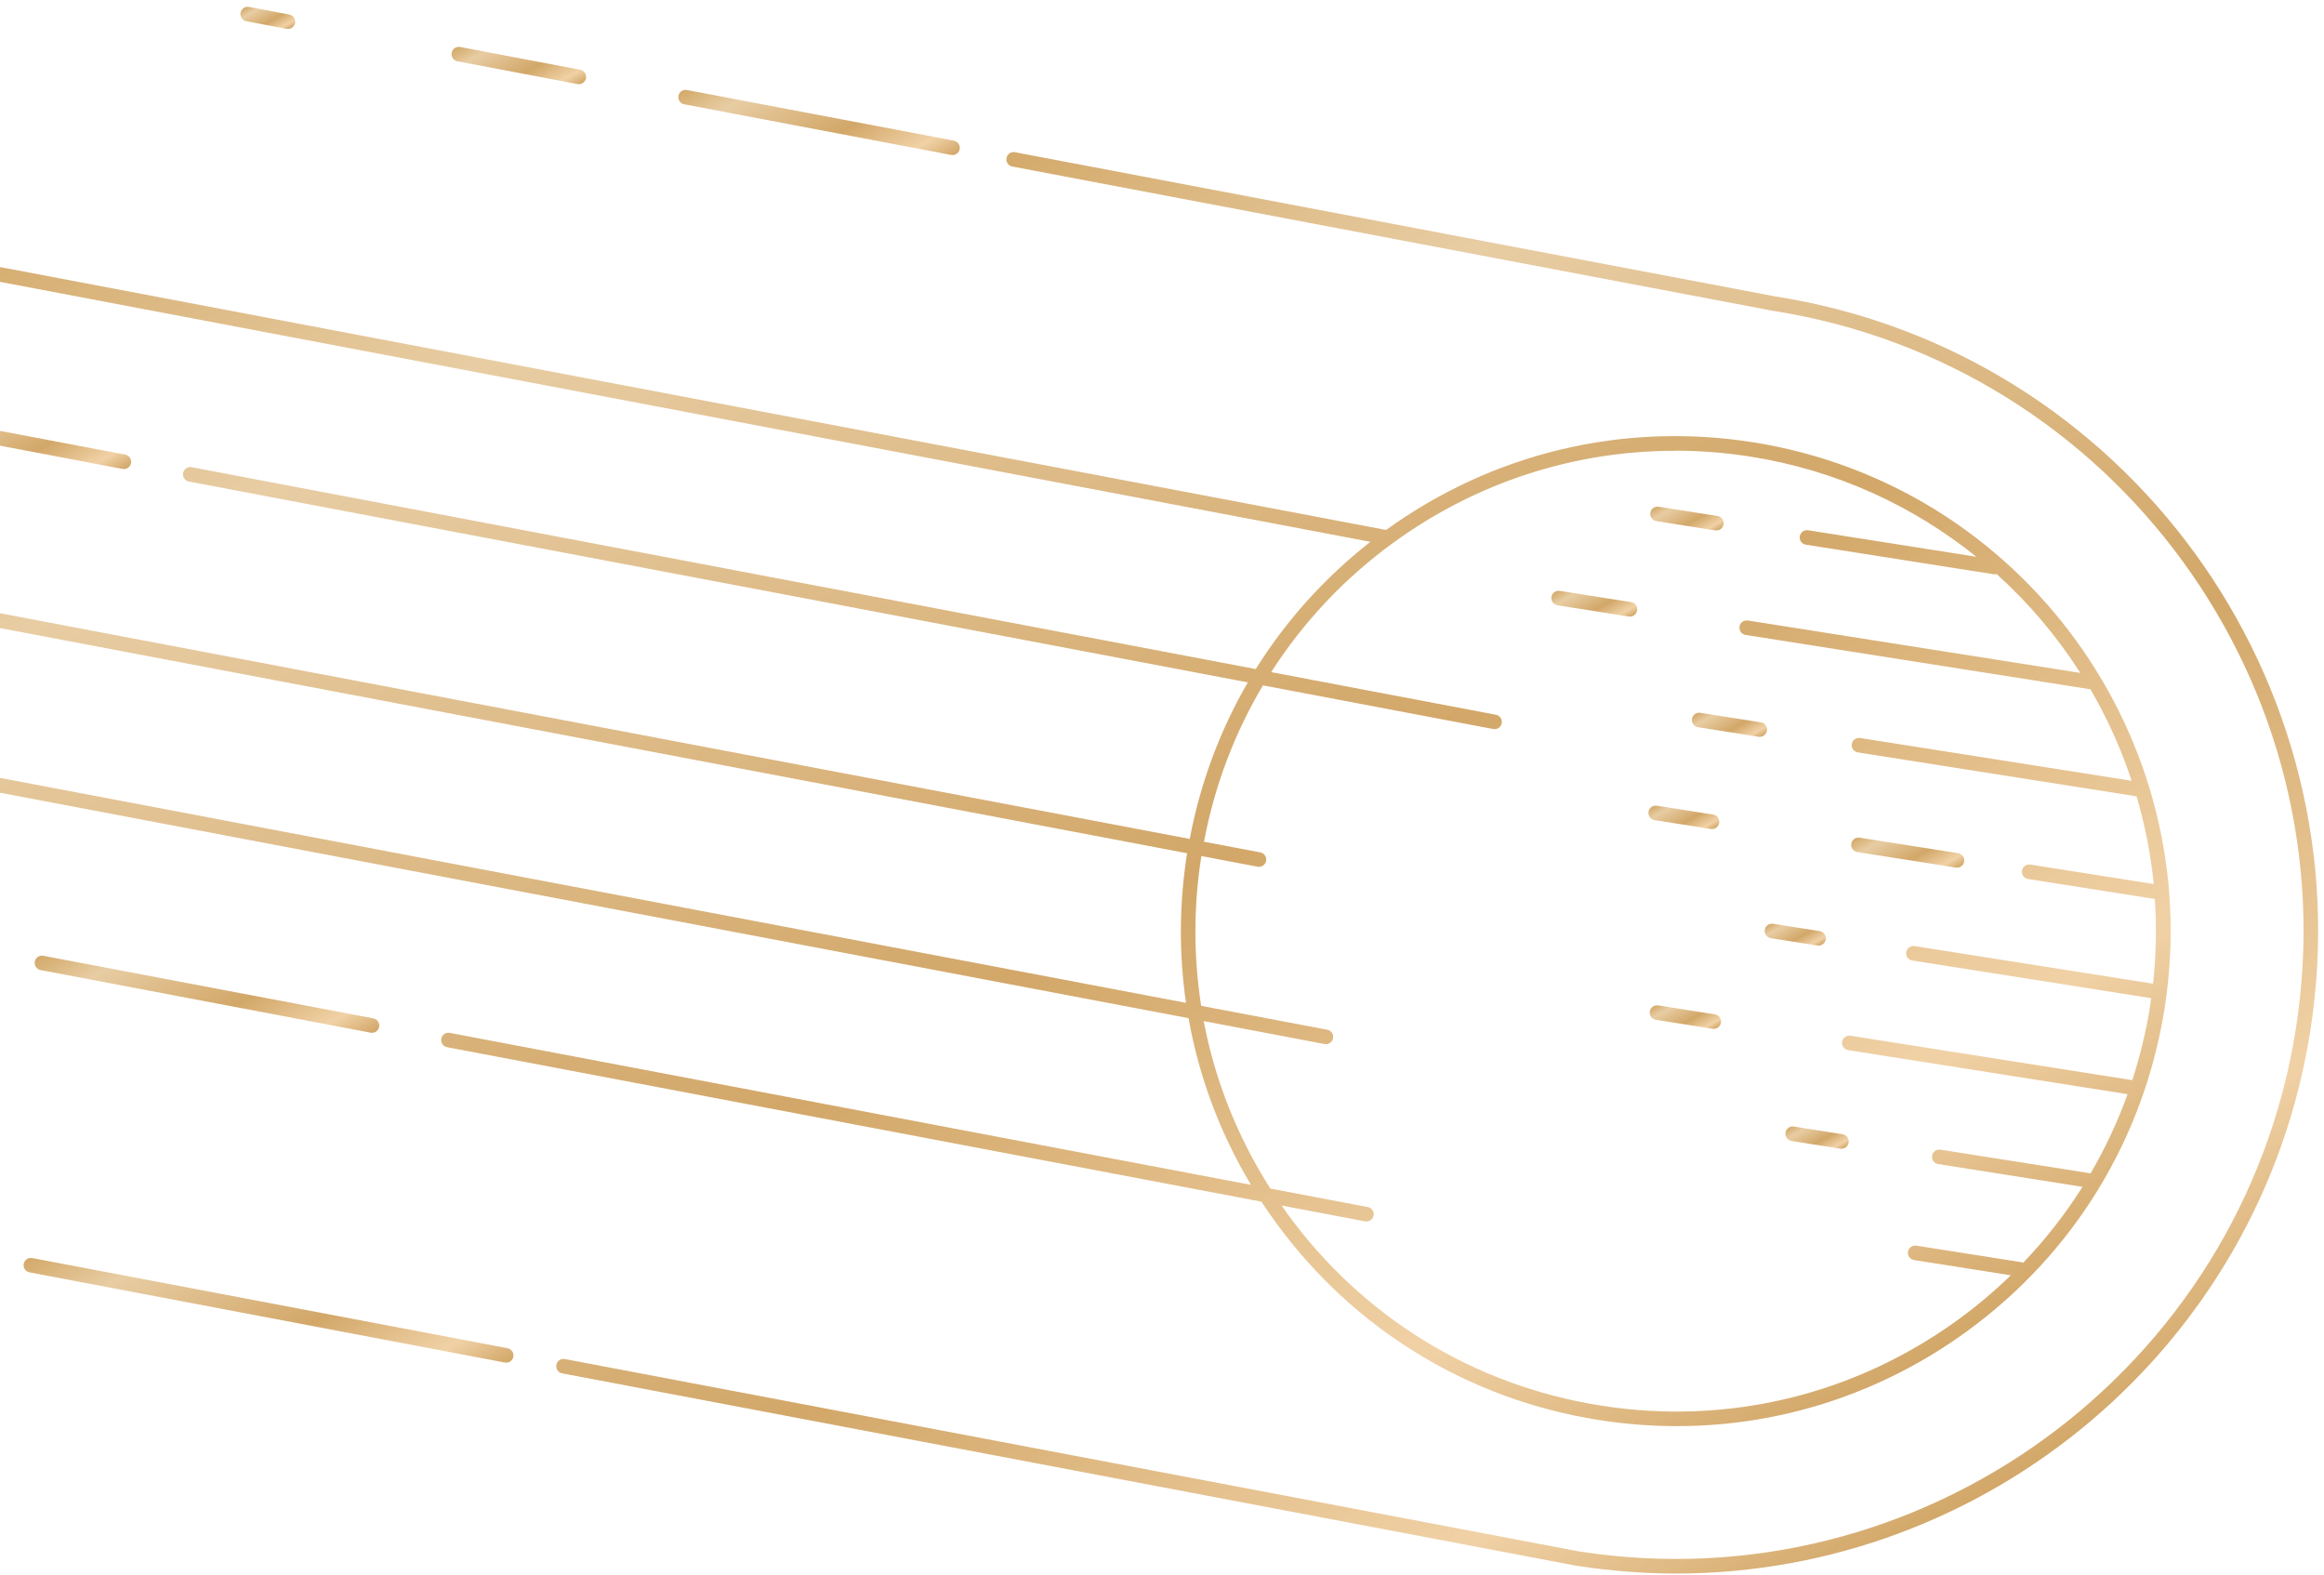 <?xml version="1.0" encoding="UTF-8"?> <svg xmlns="http://www.w3.org/2000/svg" width="270" height="183" viewBox="0 0 270 183" fill="none"><g opacity="0.7" clip-path="url(#clip0_285_14124)"><path d="M207.441 131.567C207.368 132.027 207.684 132.462 208.146 132.535L213.803 133.428C213.849 133.435 213.892 133.438 213.934 133.438C214.344 133.438 214.703 133.139 214.771 132.722C214.844 132.262 214.528 131.828 214.066 131.754L208.409 130.862C207.942 130.789 207.515 131.105 207.441 131.567Z" fill="url(#paint0_linear_285_14124)"></path><path d="M199.232 117.828L192.637 116.789C192.177 116.721 191.743 117.032 191.669 117.494C191.596 117.954 191.912 118.389 192.374 118.462L198.969 119.501C199.014 119.509 199.057 119.511 199.1 119.511C199.51 119.511 199.869 119.213 199.937 118.796C200.01 118.336 199.694 117.901 199.232 117.828Z" fill="url(#paint1_linear_285_14124)"></path><path d="M205.735 108.979L211.141 109.831C211.187 109.838 211.23 109.841 211.273 109.841C211.682 109.841 212.041 109.543 212.109 109.126C212.183 108.666 211.867 108.231 211.404 108.158L205.998 107.306C205.535 107.235 205.103 107.549 205.03 108.011C204.956 108.471 205.272 108.906 205.735 108.979Z" fill="url(#paint2_linear_285_14124)"></path><path d="M215.785 98.975L227.227 100.777C227.272 100.785 227.315 100.787 227.358 100.787C227.768 100.787 228.127 100.489 228.195 100.072C228.268 99.612 227.952 99.177 227.49 99.104L216.047 97.302C215.58 97.234 215.153 97.544 215.079 98.007C215.006 98.467 215.322 98.902 215.785 98.975Z" fill="url(#paint3_linear_285_14124)"></path><path d="M192.23 95.264L198.762 96.293C198.807 96.301 198.85 96.303 198.893 96.303C199.302 96.303 199.661 96.005 199.73 95.588C199.803 95.128 199.487 94.693 199.024 94.62L192.493 93.591C192.033 93.518 191.599 93.834 191.525 94.296C191.452 94.756 191.768 95.191 192.23 95.264Z" fill="url(#paint4_linear_285_14124)"></path><path d="M196.573 83.504C196.5 83.964 196.816 84.398 197.278 84.472L204.315 85.581C204.36 85.589 204.403 85.591 204.446 85.591C204.856 85.591 205.215 85.293 205.283 84.876C205.356 84.416 205.04 83.981 204.578 83.908L197.541 82.798C197.076 82.73 196.646 83.041 196.573 83.504Z" fill="url(#paint5_linear_285_14124)"></path><path d="M180.953 70.31L189.233 71.614C189.278 71.622 189.321 71.624 189.364 71.624C189.774 71.624 190.133 71.326 190.201 70.909C190.274 70.449 189.958 70.014 189.496 69.941L181.215 68.637C180.748 68.566 180.321 68.88 180.247 69.342C180.174 69.802 180.49 70.237 180.953 70.31Z" fill="url(#paint6_linear_285_14124)"></path><path d="M192.438 60.533L199.27 61.61C199.315 61.618 199.358 61.62 199.401 61.62C199.811 61.62 200.17 61.322 200.238 60.905C200.311 60.445 199.995 60.01 199.533 59.937L192.701 58.86C192.241 58.797 191.806 59.103 191.733 59.566C191.659 60.026 191.975 60.46 192.438 60.533Z" fill="url(#paint7_linear_285_14124)"></path><path d="M206.329 34.447C206.025 34.389 193.532 32.02 175.804 28.659L117.923 17.682C117.456 17.591 117.021 17.896 116.935 18.356C116.849 18.816 117.15 19.259 117.61 19.345L175.493 30.322C193.218 33.683 205.712 36.052 206.015 36.11C206.02 36.11 206.028 36.11 206.033 36.11C206.035 36.11 206.038 36.11 206.04 36.112C245.763 42.37 272.99 79.783 266.729 119.506C260.471 159.211 223.091 186.427 183.391 180.202L65.626 157.866C65.158 157.775 64.724 158.081 64.638 158.541C64.552 159.001 64.853 159.443 65.313 159.529L183.058 181.86C183.058 181.86 183.068 181.865 183.075 181.868C183.096 181.87 183.116 181.873 183.136 181.875L183.262 181.898C183.313 181.908 183.363 181.91 183.411 181.913C187.218 182.494 190.997 182.782 194.735 182.782C230.8 182.78 262.617 156.494 268.405 119.769C274.807 79.131 246.966 40.862 206.334 34.444L206.329 34.447Z" fill="url(#paint8_linear_285_14124)"></path><path d="M28.621 2.466L33.286 3.351C33.34 3.361 33.392 3.366 33.446 3.366C33.845 3.366 34.199 3.083 34.277 2.678C34.363 2.218 34.062 1.776 33.602 1.69L28.936 0.806C28.471 0.715 28.034 1.02 27.948 1.48C27.862 1.94 28.163 2.383 28.623 2.469L28.621 2.466Z" fill="url(#paint9_linear_285_14124)"></path><path d="M53.148 7.119L67.087 9.763C67.14 9.773 67.193 9.778 67.246 9.778C67.646 9.778 67.999 9.495 68.078 9.091C68.164 8.631 67.863 8.188 67.403 8.102L53.464 5.458C53.006 5.373 52.561 5.673 52.475 6.133C52.387 6.593 52.69 7.036 53.148 7.122V7.119Z" fill="url(#paint10_linear_285_14124)"></path><path d="M79.495 12.116L110.503 17.998C110.556 18.008 110.609 18.013 110.662 18.013C111.061 18.013 111.415 17.73 111.494 17.325C111.58 16.865 111.279 16.423 110.819 16.337L79.811 10.456C79.343 10.37 78.909 10.67 78.823 11.13C78.737 11.59 79.038 12.033 79.498 12.119L79.495 12.116Z" fill="url(#paint11_linear_285_14124)"></path><path d="M58.961 156.608L3.745 146.136C3.28 146.045 2.842 146.351 2.756 146.811C2.67 147.271 2.971 147.713 3.431 147.799L58.648 158.271C58.701 158.281 58.754 158.286 58.807 158.286C59.206 158.286 59.56 158.003 59.639 157.599C59.724 157.138 59.424 156.696 58.964 156.61L58.961 156.608Z" fill="url(#paint12_linear_285_14124)"></path><path d="M5.034 111.021C4.566 110.936 4.131 111.236 4.045 111.696C3.959 112.156 4.26 112.599 4.72 112.685L43.058 119.956C43.111 119.966 43.164 119.971 43.217 119.971C43.616 119.971 43.97 119.688 44.049 119.284C44.135 118.824 43.834 118.382 43.374 118.296L5.036 111.024L5.034 111.021Z" fill="url(#paint13_linear_285_14124)"></path><path d="M-9.621 49.946L14.229 54.47C14.282 54.48 14.335 54.485 14.388 54.485C14.787 54.485 15.141 54.202 15.219 53.798C15.305 53.338 15.005 52.896 14.545 52.81L-9.305 48.285C-9.77 48.197 -10.207 48.5 -10.293 48.96C-10.379 49.42 -10.079 49.862 -9.619 49.949L-9.621 49.946Z" fill="url(#paint14_linear_285_14124)"></path><path d="M-8.62 31.106L159.211 62.937C153.878 67.115 149.394 72.11 145.893 77.718L22.259 54.27C21.794 54.182 21.357 54.485 21.271 54.945C21.185 55.405 21.486 55.848 21.946 55.934L144.971 79.265C141.736 84.833 139.448 90.96 138.222 97.448L-30.599 65.43C-31.064 65.344 -31.501 65.644 -31.587 66.104C-31.673 66.564 -31.372 67.007 -30.913 67.093L137.919 99.114C137.914 99.147 137.906 99.18 137.901 99.21C136.986 105.018 136.966 110.832 137.788 116.491L-56.852 79.576C-57.32 79.488 -57.755 79.791 -57.841 80.251C-57.927 80.711 -57.626 81.153 -57.166 81.239L138.081 118.27C139.289 125.067 141.728 131.61 145.337 137.633L52.258 119.979C51.791 119.89 51.356 120.194 51.27 120.654C51.184 121.114 51.485 121.556 51.945 121.642L146.553 139.585C147.084 140.396 147.635 141.197 148.211 141.986C157.247 154.401 170.577 162.555 185.745 164.946C188.776 165.424 191.806 165.659 194.816 165.659C206.873 165.659 218.585 161.87 228.521 154.641C240.936 145.605 249.09 132.275 251.481 117.107C256.415 85.794 234.954 56.305 203.642 51.371C188.538 48.993 173.421 52.612 161.036 61.56L-8.296 29.445C-8.761 29.357 -9.198 29.66 -9.284 30.12C-9.37 30.58 -9.07 31.022 -8.61 31.108L-8.62 31.106ZM194.566 52.349C197.488 52.349 200.43 52.58 203.372 53.042C213.338 54.612 222.263 58.757 229.608 64.674L210.065 61.595C209.607 61.532 209.17 61.838 209.097 62.3C209.024 62.76 209.34 63.195 209.802 63.269L231.642 66.708C231.688 66.716 231.731 66.719 231.774 66.719C231.84 66.719 231.903 66.698 231.966 66.683C235.714 70.062 238.985 73.927 241.692 78.166L203.064 72.079C202.601 72.009 202.169 72.322 202.096 72.785C202.022 73.245 202.338 73.679 202.801 73.753L242.668 80.036C242.713 80.044 242.756 80.046 242.799 80.046C242.814 80.046 242.829 80.039 242.845 80.039C244.811 83.398 246.421 86.972 247.654 90.697L216.106 85.726C215.648 85.662 215.211 85.968 215.138 86.431C215.064 86.891 215.38 87.326 215.843 87.399L248.226 92.502C249.196 95.8 249.871 99.205 250.215 102.688L235.881 100.431C235.424 100.363 234.986 100.673 234.913 101.136C234.84 101.596 235.156 102.031 235.618 102.104L250.344 104.424C250.561 107.657 250.505 110.945 250.139 114.264L222.432 109.899C221.972 109.833 221.537 110.142 221.464 110.604C221.391 111.064 221.707 111.499 222.169 111.572L249.919 115.945C249.876 116.246 249.848 116.544 249.8 116.845C249.335 119.799 248.633 122.678 247.728 125.471L214.981 120.31C214.521 120.242 214.086 120.552 214.013 121.015C213.94 121.475 214.256 121.91 214.718 121.983L247.177 127.096C246.024 130.309 244.581 133.39 242.872 136.314C242.837 136.304 242.809 136.284 242.774 136.276L225.435 133.544C224.972 133.471 224.54 133.787 224.467 134.249C224.394 134.709 224.709 135.144 225.172 135.217L241.94 137.861C239.956 141.018 237.648 143.97 235.045 146.685C234.989 146.662 234.936 146.632 234.873 146.621L222.637 144.693C222.177 144.625 221.742 144.936 221.669 145.398C221.596 145.861 221.912 146.293 222.374 146.366L233.611 148.138C231.718 149.973 229.686 151.694 227.515 153.274C215.466 162.042 200.723 165.596 185.998 163.275C171.275 160.955 158.339 153.041 149.568 140.99C149.338 140.677 149.129 140.353 148.909 140.035L158.592 141.872C158.645 141.882 158.698 141.887 158.751 141.887C159.15 141.887 159.504 141.604 159.583 141.2C159.669 140.74 159.368 140.298 158.908 140.212L147.589 138.066C143.76 132.053 141.147 125.471 139.845 118.611L153.886 121.275C153.939 121.285 153.992 121.29 154.045 121.29C154.444 121.29 154.798 121.007 154.876 120.603C154.962 120.143 154.661 119.701 154.201 119.615L139.552 116.837C138.665 111.16 138.647 105.322 139.567 99.483C139.567 99.468 139.572 99.453 139.575 99.437L146.106 100.676C146.159 100.686 146.212 100.691 146.265 100.691C146.664 100.691 147.018 100.408 147.097 100.004C147.182 99.544 146.882 99.101 146.422 99.015L139.878 97.774C141.106 91.276 143.429 85.152 146.728 79.612L173.476 84.684C173.529 84.694 173.583 84.699 173.636 84.699C174.035 84.699 174.389 84.416 174.467 84.012C174.553 83.552 174.252 83.11 173.792 83.024L147.686 78.072C151.381 72.304 156.145 67.211 161.85 63.059C171.492 56.04 182.861 52.365 194.561 52.365L194.566 52.349Z" fill="url(#paint15_linear_285_14124)"></path></g><defs><linearGradient id="paint0_linear_285_14124" x1="209.782" y1="129.851" x2="212.431" y2="134.436" gradientUnits="userSpaceOnUse"><stop stop-color="#C1862C"></stop><stop offset="0.19" stop-color="#DEB77C"></stop><stop offset="0.6" stop-color="#BF8229"></stop><stop offset="0.87" stop-color="#EABE80"></stop><stop offset="1" stop-color="#BF8229"></stop></linearGradient><linearGradient id="paint1_linear_285_14124" x1="194.331" y1="115.596" x2="197.275" y2="120.697" gradientUnits="userSpaceOnUse"><stop stop-color="#C1862C"></stop><stop offset="0.19" stop-color="#DEB77C"></stop><stop offset="0.6" stop-color="#BF8229"></stop><stop offset="0.87" stop-color="#EABE80"></stop><stop offset="1" stop-color="#BF8229"></stop></linearGradient><linearGradient id="paint2_linear_285_14124" x1="207.287" y1="106.345" x2="209.852" y2="110.791" gradientUnits="userSpaceOnUse"><stop stop-color="#C1862C"></stop><stop offset="0.19" stop-color="#DEB77C"></stop><stop offset="0.6" stop-color="#BF8229"></stop><stop offset="0.87" stop-color="#EABE80"></stop><stop offset="1" stop-color="#BF8229"></stop></linearGradient><linearGradient id="paint3_linear_285_14124" x1="219.394" y1="95.153" x2="223.88" y2="102.926" gradientUnits="userSpaceOnUse"><stop stop-color="#C1862C"></stop><stop offset="0.19" stop-color="#DEB77C"></stop><stop offset="0.6" stop-color="#BF8229"></stop><stop offset="0.87" stop-color="#EABE80"></stop><stop offset="1" stop-color="#BF8229"></stop></linearGradient><linearGradient id="paint4_linear_285_14124" x1="194.164" y1="92.408" x2="197.091" y2="97.473" gradientUnits="userSpaceOnUse"><stop stop-color="#C1862C"></stop><stop offset="0.19" stop-color="#DEB77C"></stop><stop offset="0.6" stop-color="#BF8229"></stop><stop offset="0.87" stop-color="#EABE80"></stop><stop offset="1" stop-color="#BF8229"></stop></linearGradient><linearGradient id="paint5_linear_285_14124" x1="199.386" y1="81.517" x2="202.472" y2="86.86" gradientUnits="userSpaceOnUse"><stop stop-color="#C1862C"></stop><stop offset="0.19" stop-color="#DEB77C"></stop><stop offset="0.6" stop-color="#BF8229"></stop><stop offset="0.87" stop-color="#EABE80"></stop><stop offset="1" stop-color="#BF8229"></stop></linearGradient><linearGradient id="paint6_linear_285_14124" x1="183.483" y1="67.11" x2="186.966" y2="73.141" gradientUnits="userSpaceOnUse"><stop stop-color="#C1862C"></stop><stop offset="0.19" stop-color="#DEB77C"></stop><stop offset="0.6" stop-color="#BF8229"></stop><stop offset="0.87" stop-color="#EABE80"></stop><stop offset="1" stop-color="#BF8229"></stop></linearGradient><linearGradient id="paint7_linear_285_14124" x1="194.475" y1="57.622" x2="197.496" y2="62.851" gradientUnits="userSpaceOnUse"><stop stop-color="#C1862C"></stop><stop offset="0.19" stop-color="#DEB77C"></stop><stop offset="0.6" stop-color="#BF8229"></stop><stop offset="0.87" stop-color="#EABE80"></stop><stop offset="1" stop-color="#BF8229"></stop></linearGradient><linearGradient id="paint8_linear_285_14124" x1="108.746" y1="22.739" x2="204.511" y2="188.613" gradientUnits="userSpaceOnUse"><stop stop-color="#C1862C"></stop><stop offset="0.19" stop-color="#DEB77C"></stop><stop offset="0.6" stop-color="#BF8229"></stop><stop offset="0.87" stop-color="#EABE80"></stop><stop offset="1" stop-color="#BF8229"></stop></linearGradient><linearGradient id="paint9_linear_285_14124" x1="29.912" y1="0.002" x2="32.308" y2="4.152" gradientUnits="userSpaceOnUse"><stop stop-color="#C1862C"></stop><stop offset="0.19" stop-color="#DEB77C"></stop><stop offset="0.6" stop-color="#BF8229"></stop><stop offset="0.87" stop-color="#EABE80"></stop><stop offset="1" stop-color="#BF8229"></stop></linearGradient><linearGradient id="paint10_linear_285_14124" x1="57.538" y1="2.868" x2="63.013" y2="12.351" gradientUnits="userSpaceOnUse"><stop stop-color="#C1862C"></stop><stop offset="0.19" stop-color="#DEB77C"></stop><stop offset="0.6" stop-color="#BF8229"></stop><stop offset="0.87" stop-color="#EABE80"></stop><stop offset="1" stop-color="#BF8229"></stop></linearGradient><linearGradient id="paint11_linear_285_14124" x1="89.585" y1="4.571" x2="100.729" y2="23.877" gradientUnits="userSpaceOnUse"><stop stop-color="#C1862C"></stop><stop offset="0.19" stop-color="#DEB77C"></stop><stop offset="0.6" stop-color="#BF8229"></stop><stop offset="0.87" stop-color="#EABE80"></stop><stop offset="1" stop-color="#BF8229"></stop></linearGradient><linearGradient id="paint12_linear_285_14124" x1="21.602" y1="135.586" x2="40.788" y2="168.818" gradientUnits="userSpaceOnUse"><stop stop-color="#C1862C"></stop><stop offset="0.19" stop-color="#DEB77C"></stop><stop offset="0.6" stop-color="#BF8229"></stop><stop offset="0.87" stop-color="#EABE80"></stop><stop offset="1" stop-color="#BF8229"></stop></linearGradient><linearGradient id="paint13_linear_285_14124" x1="17.254" y1="103.727" x2="30.835" y2="127.248" gradientUnits="userSpaceOnUse"><stop stop-color="#C1862C"></stop><stop offset="0.19" stop-color="#DEB77C"></stop><stop offset="0.6" stop-color="#BF8229"></stop><stop offset="0.87" stop-color="#EABE80"></stop><stop offset="1" stop-color="#BF8229"></stop></linearGradient><linearGradient id="paint14_linear_285_14124" x1="-1.922" y1="43.781" x2="6.846" y2="58.969" gradientUnits="userSpaceOnUse"><stop stop-color="#C1862C"></stop><stop offset="0.19" stop-color="#DEB77C"></stop><stop offset="0.6" stop-color="#BF8229"></stop><stop offset="0.87" stop-color="#EABE80"></stop><stop offset="1" stop-color="#BF8229"></stop></linearGradient><linearGradient id="paint15_linear_285_14124" x1="45.887" y1="-2.083" x2="159.572" y2="194.821" gradientUnits="userSpaceOnUse"><stop stop-color="#C1862C"></stop><stop offset="0.19" stop-color="#DEB77C"></stop><stop offset="0.6" stop-color="#BF8229"></stop><stop offset="0.87" stop-color="#EABE80"></stop><stop offset="1" stop-color="#BF8229"></stop></linearGradient><clipPath id="clip0_285_14124"><rect width="464.318" height="182" fill="white" transform="translate(-195 0.788)"></rect></clipPath></defs></svg> 